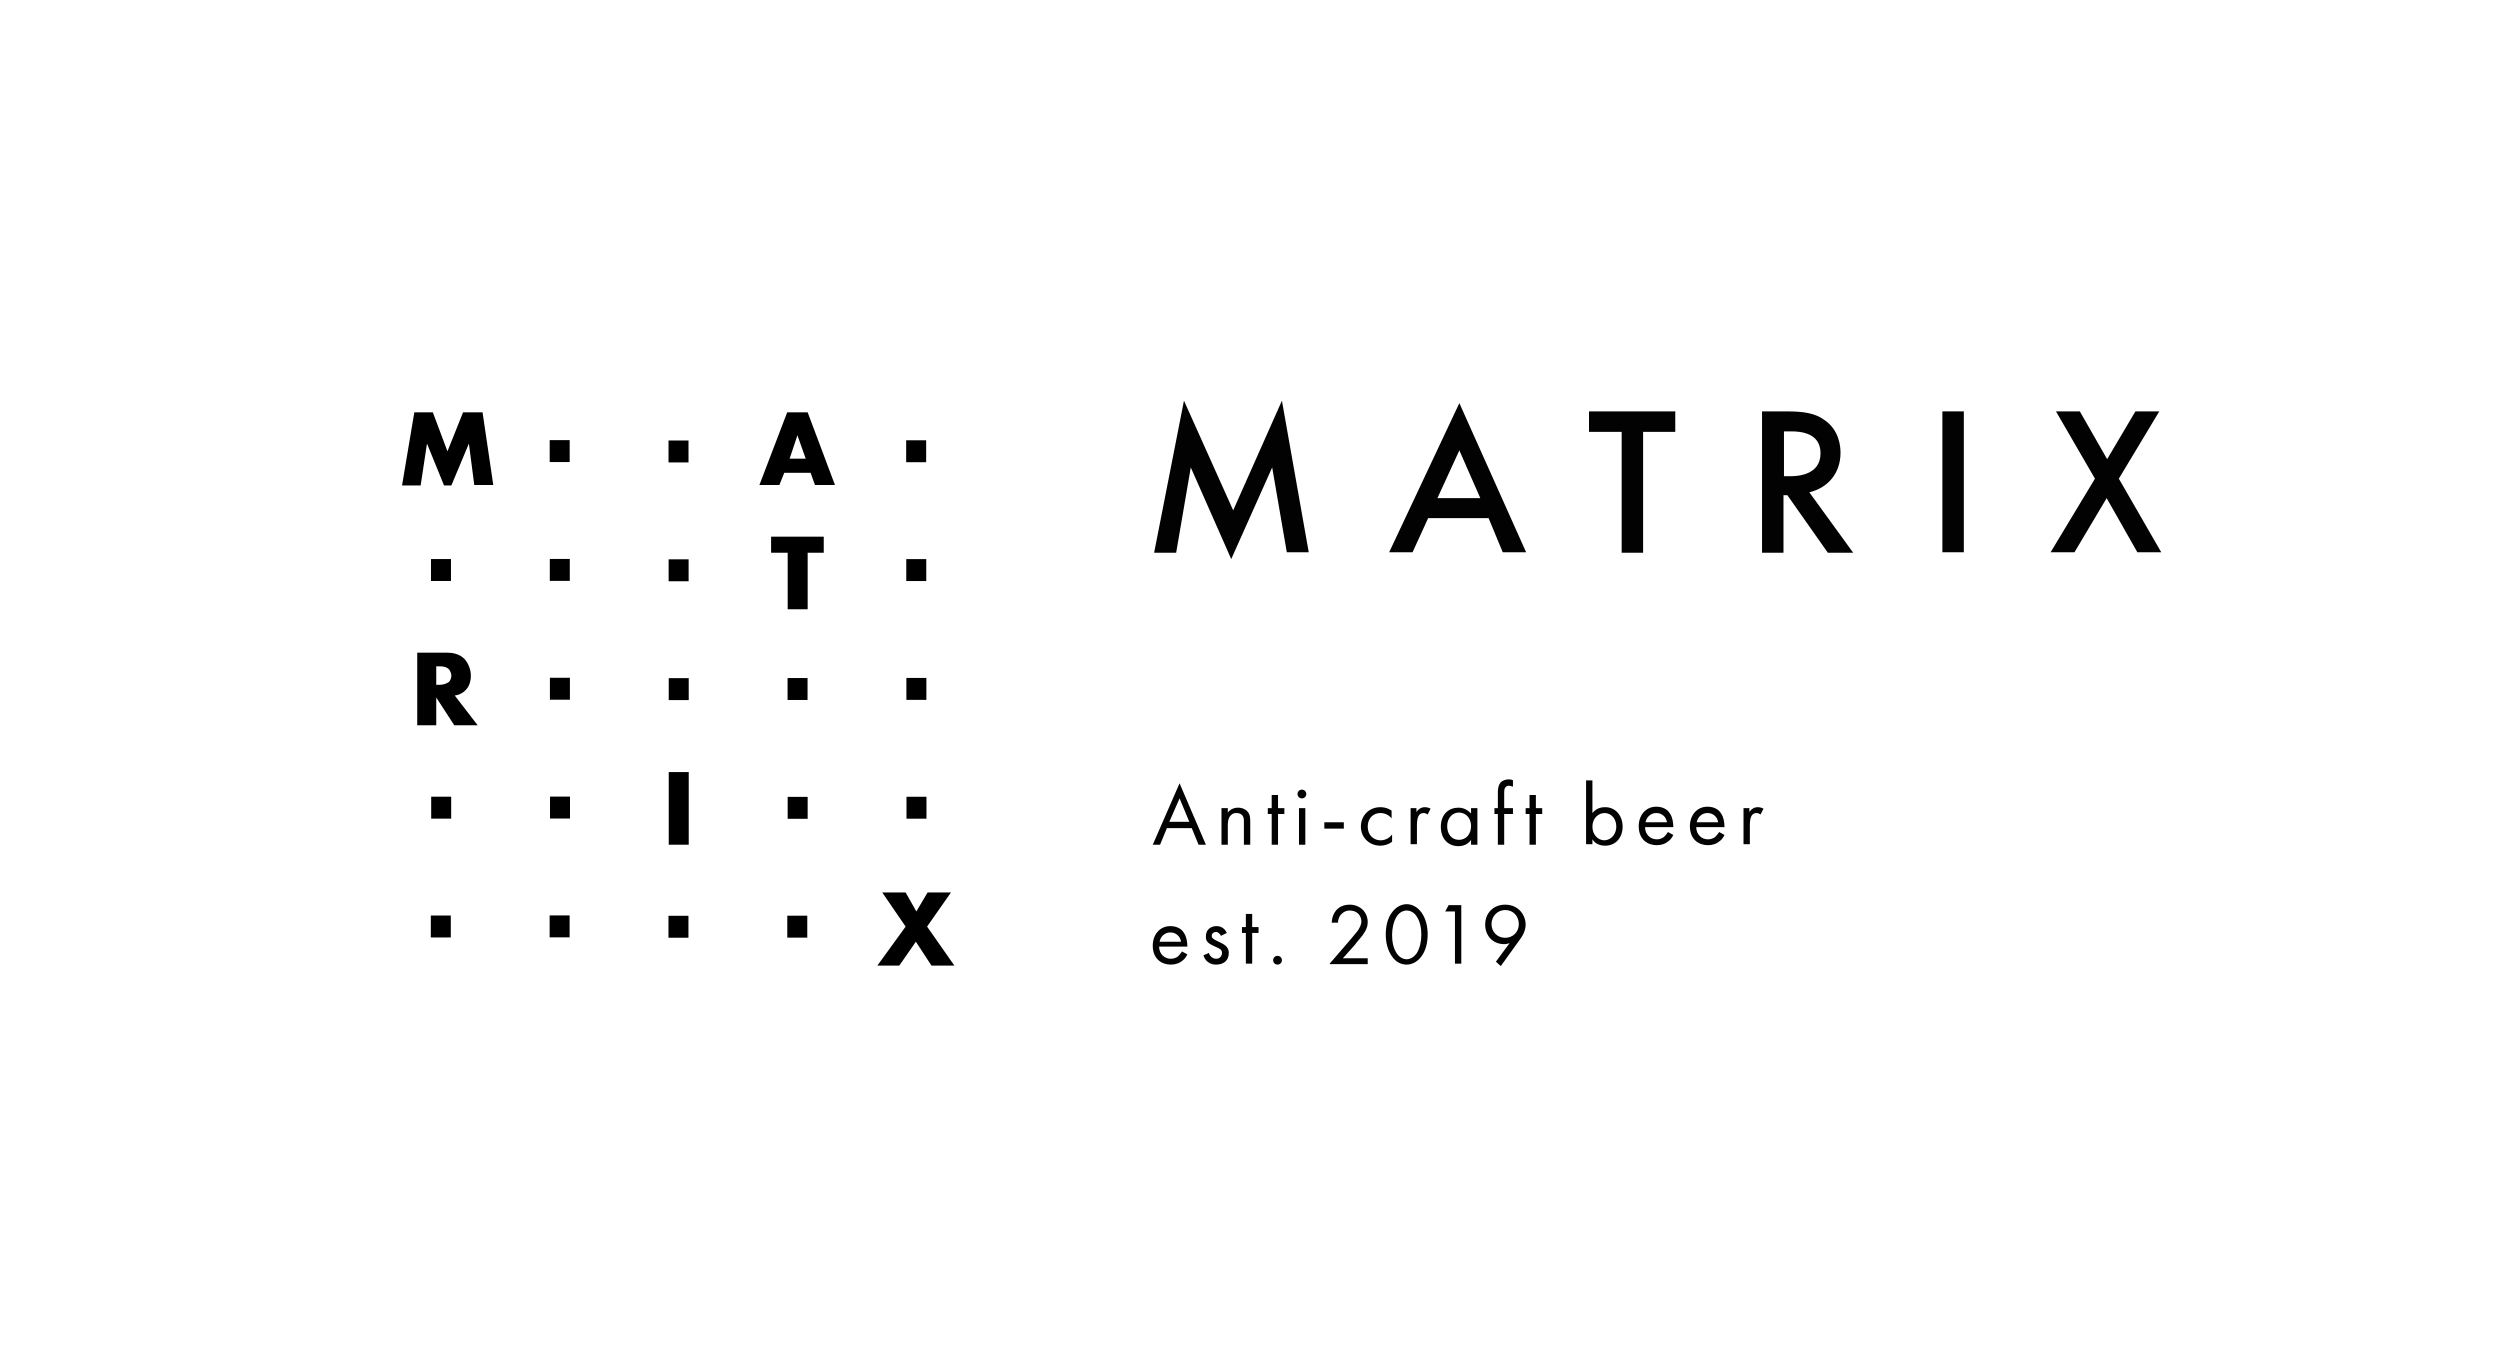 <?xml version="1.0" encoding="UTF-8"?> <!-- Generator: Adobe Illustrator 25.0.1, SVG Export Plug-In . SVG Version: 6.00 Build 0) --> <svg xmlns="http://www.w3.org/2000/svg" xmlns:xlink="http://www.w3.org/1999/xlink" x="0px" y="0px" viewBox="0 0 512.9 281.5" xml:space="preserve"> <g id="Слой_4"> </g> <g id="Слой_3"> </g> <g id="Слой_1"> <g> <path fill="#020203" d="M244.5,169.9h-5.1l-1.4,3.4h-1.5l5.5-12.6l5.4,12.6h-1.5L244.5,169.9z M244,168.6l-2-4.8l-2.1,4.8H244z"></path> <path fill="#020203" d="M250.6,165.8h1.3v0.9c0.2-0.3,0.9-1,2.1-1c0.9,0,1.7,0.4,2.1,1c0.4,0.6,0.4,1.2,0.4,2v4.6h-1.3v-4.6 c0-0.5,0-1-0.3-1.4c-0.3-0.3-0.6-0.5-1.2-0.5c-0.5,0-0.9,0.1-1.3,0.6c-0.5,0.6-0.5,1.5-0.5,2v3.9h-1.3V165.8z"></path> <path fill="#020203" d="M262.2,167v6.3h-1.3V167h-0.8v-1.2h0.8v-2.7h1.3v2.7h1.3v1.2H262.2z"></path> <path fill="#020203" d="M267.1,162c0.5,0,0.9,0.4,0.9,0.9c0,0.5-0.4,0.9-0.9,0.9c-0.5,0-0.9-0.4-0.9-0.9 C266.2,162.4,266.6,162,267.1,162z M267.8,165.8v7.5h-1.3v-7.5H267.8z"></path> <path fill="#020203" d="M271.7,168.7h4v1.3h-4V168.7z"></path> <path fill="#020203" d="M285.5,167.9c-0.7-0.9-1.7-1.1-2.3-1.1c-1.4,0-2.6,1-2.6,2.8c0,1.8,1.3,2.8,2.6,2.8c0.8,0,1.7-0.3,2.4-1.2 v1.5c-0.8,0.6-1.7,0.8-2.4,0.8c-2.3,0-4-1.7-4-3.9c0-2.3,1.7-4,4-4c1.2,0,2,0.5,2.3,0.7V167.9z"></path> <path fill="#020203" d="M289.3,165.8h1.3v0.8c0.1-0.2,0.7-1,1.7-1c0.4,0,0.8,0.1,1.2,0.3l-0.6,1.2c-0.3-0.2-0.6-0.3-0.8-0.3 c-0.5,0-0.8,0.2-1,0.5c-0.2,0.3-0.4,0.8-0.4,2v3.9h-1.3V165.8z"></path> <path fill="#020203" d="M301.8,165.8h1.3v7.5h-1.3v-1c-0.4,0.6-1.2,1.3-2.6,1.3c-1.9,0-3.6-1.3-3.6-4c0-2.6,1.7-3.9,3.6-3.9 c1.4,0,2.2,0.8,2.6,1.2V165.8z M296.9,169.5c0,1.6,0.9,2.8,2.4,2.8c1.6,0,2.5-1.3,2.5-2.8c0-1.9-1.3-2.8-2.5-2.8 C298.1,166.7,296.9,167.7,296.9,169.5z"></path> <path fill="#020203" d="M308.6,167v6.3h-1.3V167h-0.7v-1.2h0.7v-3.3c0-0.7,0.1-1.5,0.7-2.1c0.4-0.3,0.9-0.5,1.5-0.5 c0.5,0,0.8,0.1,0.9,0.2v1.3c-0.3-0.1-0.6-0.2-0.8-0.2c-0.3,0-0.6,0.1-0.8,0.4c-0.2,0.3-0.2,0.7-0.2,1.1v3.1h1.8v1.2H308.6z"></path> <path fill="#020203" d="M315.1,167v6.3h-1.3V167H313v-1.2h0.8v-2.7h1.3v2.7h1.3v1.2H315.1z"></path> <path fill="#020203" d="M326.7,173.2h-1.3v-13.1h1.3v6.7c0.9-1.1,2-1.2,2.6-1.2c2.3,0,3.6,1.9,3.6,4c0,2.1-1.3,3.9-3.6,3.9 c-1.2,0-2.1-0.5-2.6-1.3V173.2z M331.6,169.6c0-1.8-1.2-2.8-2.4-2.8s-2.5,1-2.5,2.8c0,1.5,1,2.8,2.5,2.8 C330.7,172.3,331.6,171,331.6,169.6z"></path> <path fill="#020203" d="M343.3,171.3c-0.2,0.4-0.5,0.9-0.9,1.2c-0.7,0.6-1.5,0.9-2.5,0.9c-1.8,0-3.7-1.1-3.7-3.9 c0-2.2,1.4-4,3.6-4c1.5,0,2.4,0.7,2.8,1.4c0.5,0.7,0.7,1.8,0.7,2.8h-5.8c0,1.5,1.1,2.5,2.4,2.5c0.6,0,1.1-0.2,1.5-0.5 c0.3-0.3,0.6-0.7,0.8-1L343.3,171.3z M342,168.7c-0.2-1.2-1.1-1.9-2.2-1.9c-1.1,0-2,0.8-2.2,1.9H342z"></path> <path fill="#020203" d="M353.8,171.3c-0.2,0.4-0.5,0.9-0.9,1.2c-0.7,0.6-1.5,0.9-2.5,0.9c-1.8,0-3.7-1.1-3.7-3.9 c0-2.2,1.4-4,3.6-4c1.5,0,2.4,0.7,2.8,1.4c0.5,0.7,0.7,1.8,0.7,2.8H348c0,1.5,1.1,2.5,2.4,2.5c0.6,0,1.1-0.2,1.5-0.5 c0.3-0.3,0.6-0.7,0.8-1L353.8,171.3z M352.5,168.7c-0.2-1.2-1.1-1.9-2.2-1.9c-1.1,0-2,0.8-2.2,1.9H352.5z"></path> <path fill="#020203" d="M357.6,165.8h1.3v0.8c0.1-0.2,0.7-1,1.7-1c0.4,0,0.8,0.1,1.2,0.3l-0.6,1.2c-0.3-0.2-0.6-0.3-0.8-0.3 c-0.5,0-0.8,0.2-1,0.5c-0.2,0.3-0.4,0.8-0.4,2v3.9h-1.3V165.8z"></path> <path fill="#020203" d="M243.6,195.8c-0.2,0.4-0.5,0.9-0.9,1.2c-0.7,0.6-1.5,0.9-2.5,0.9c-1.8,0-3.7-1.1-3.7-3.9 c0-2.2,1.4-4,3.6-4c1.5,0,2.4,0.7,2.8,1.4c0.5,0.7,0.7,1.8,0.7,2.8h-5.8c0,1.5,1.1,2.5,2.4,2.5c0.6,0,1.1-0.2,1.5-0.5 c0.3-0.3,0.6-0.7,0.8-1L243.6,195.8z M242.3,193.2c-0.2-1.2-1.1-1.9-2.2-1.9c-1.1,0-2,0.8-2.2,1.9H242.3z"></path> <path fill="#020203" d="M250.5,192c-0.2-0.4-0.6-0.8-1-0.8c-0.5,0-0.9,0.3-0.9,0.8c0,0.5,0.4,0.7,1.2,1.1c1.1,0.5,1.6,0.8,1.9,1.2 c0.3,0.4,0.4,0.8,0.4,1.2c0,1.6-1.1,2.4-2.6,2.4c-0.3,0-2,0-2.6-1.9l1.1-0.5c0.1,0.4,0.6,1.2,1.5,1.2c0.8,0,1.2-0.6,1.2-1.2 c0-0.7-0.5-0.9-1.2-1.2c-0.9-0.4-1.5-0.7-1.8-1.1c-0.3-0.4-0.3-0.7-0.3-1.1c0-1.3,0.9-2.1,2.2-2.1c0.4,0,1.5,0.1,2.1,1.4 L250.5,192z"></path> <path fill="#020203" d="M256.9,191.4v6.3h-1.3v-6.3h-0.8v-1.2h0.8v-2.7h1.3v2.7h1.3v1.2H256.9z"></path> <path fill="#020203" d="M262.1,196.1c0.5,0,0.9,0.4,0.9,0.9c0,0.5-0.4,0.9-0.9,0.9c-0.5,0-0.9-0.4-0.9-0.9 C261.2,196.5,261.6,196.1,262.1,196.1z"></path> <path fill="#020203" d="M272.8,197.7l4.4-5.1c0.3-0.4,1.1-1.3,1.4-1.7c0.5-0.8,0.7-1.4,0.7-1.8c0-1.4-1-2.3-2.4-2.3 c-0.8,0-1.5,0.4-2,1.1c-0.2,0.4-0.4,0.8-0.4,1.4h-1.3c0.1-1.2,0.4-1.9,0.9-2.5c0.5-0.6,1.4-1.2,2.8-1.2c2.1,0,3.7,1.5,3.7,3.6 c0,0.8-0.2,1.5-1,2.6c-0.5,0.7-1.2,1.4-1.6,2l-2.5,2.8h5.1v1.2H272.8z"></path> <path fill="#020203" d="M285.5,196.1c-0.8-1.2-1.2-2.7-1.2-4.4c0-1.7,0.4-3.3,1.2-4.4c0.9-1.3,2.1-1.8,3.1-1.8s2.2,0.5,3.1,1.8 c0.8,1.2,1.2,2.7,1.2,4.4c0,1.7-0.4,3.3-1.2,4.4c-0.9,1.3-2.1,1.8-3.1,1.8S286.4,197.5,285.5,196.1z M286.5,188.1 c-0.6,1-0.9,2.4-0.9,3.7c0,1.3,0.2,2.6,0.9,3.7c0.6,1,1.5,1.3,2.1,1.3s1.4-0.3,2.1-1.3c0.6-1,0.9-2.4,0.9-3.7 c0-1.3-0.2-2.6-0.9-3.7c-0.6-1-1.5-1.3-2.1-1.3S287.1,187.1,286.5,188.1z"></path> <path fill="#020203" d="M298.5,187h-2l0.7-1.3h2.6v12h-1.3V187z"></path> <path fill="#020203" d="M306.9,197.3l2.8-3.8c-0.3,0.1-0.7,0.2-1.1,0.2c-2.3,0-3.9-1.7-3.9-4c0-2.4,1.7-4.1,4.1-4.1 c2.8,0,4.2,2.2,4.2,4.1c0,0.5-0.1,1.5-1,2.8l-4.1,5.7L306.9,197.3z M306,189.6c0,1.6,1.2,2.8,2.8,2.8s2.8-1.2,2.8-2.8 c0-1.6-1.1-2.9-2.8-2.9C307.2,186.7,306,188,306,189.6z"></path> </g> <g> <path fill="#020203" d="M236.8,113.3l6.1-31.1l10.1,22.5L263,82.2l5.5,31.1H264L261,95.9l-8.4,18.8l-8.3-18.8l-3,17.5H236.8z"></path> <path fill="#020203" d="M305.4,106.3h-12.4l-3.2,7h-4.8l14.4-30.6l13.7,30.6h-4.8L305.4,106.3z M303.7,102.2l-4.3-9.8l-4.5,9.8 H303.7z"></path> <path fill="#020203" d="M337.1,88.6v24.8h-4.4V88.6H326v-4.2h17.7v4.2H337.1z"></path> <path fill="#020203" d="M366.6,84.4c3.5,0,5.8,0.4,7.6,1.7c3.2,2.1,3.4,5.6,3.4,6.8c0,4.2-2.6,7.2-6.4,8.1l9,12.4H375l-8.3-11.8 h-0.8v11.8h-4.4V84.4H366.6z M365.9,97.7h1.4c1.2,0,6.2-0.1,6.2-4.7c0-4.1-3.9-4.5-6-4.5h-1.5V97.7z"></path> <path fill="#020203" d="M402.9,84.4v28.9h-4.4V84.4H402.9z"></path> <path fill="#020203" d="M429.8,98.2l-8-13.8h4.9l5.6,9.8l5.8-9.8h4.9l-8.3,13.8l8.7,15.1h-4.9l-6.3-11.1l-6.6,11.1h-4.9 L429.8,98.2z"></path> </g> </g> <g id="Слой_2"> <g> <rect x="136.9" y="188" transform="matrix(6.123234e-17 -1 1 6.123234e-17 -50.858 329.285)" width="4.5" height="4.1"></rect> <rect x="88.2" y="188" transform="matrix(6.123234e-17 -1 1 6.123234e-17 -99.614 280.529)" width="4.5" height="4.1"></rect> <rect x="112.6" y="188" transform="matrix(6.123234e-17 -1 1 6.123234e-17 -75.236 304.907)" width="4.5" height="4.1"></rect> <rect x="161.3" y="188" transform="matrix(6.123234e-17 -1 1 6.123234e-17 -26.48 353.663)" width="4.5" height="4.1"></rect> <rect x="185.7" y="163.7" transform="matrix(6.123234e-17 -1 1 6.123234e-17 22.276 353.663)" width="4.5" height="4.1"></rect> <rect x="88.2" y="163.7" transform="matrix(6.123234e-17 -1 1 6.123234e-17 -75.236 256.151)" width="4.5" height="4.1"></rect> <rect x="112.6" y="163.7" transform="matrix(6.123234e-17 -1 1 6.123234e-17 -50.858 280.529)" width="4.5" height="4.1"></rect> <rect x="161.3" y="163.7" transform="matrix(6.123234e-17 -1 1 6.123234e-17 -2.102 329.285)" width="4.5" height="4.1"></rect> <rect x="185.7" y="139.3" transform="matrix(6.123234e-17 -1 1 6.123234e-17 46.654 329.285)" width="4.5" height="4.1"></rect> <rect x="136.9" y="139.3" transform="matrix(6.123234e-17 -1 1 6.123234e-17 -2.102 280.529)" width="4.5" height="4.1"></rect> <rect x="112.6" y="139.3" transform="matrix(6.123234e-17 -1 1 6.123234e-17 -26.48 256.151)" width="4.5" height="4.1"></rect> <rect x="161.3" y="139.3" transform="matrix(6.123234e-17 -1 1 6.123234e-17 22.276 304.907)" width="4.5" height="4.1"></rect> <rect x="185.7" y="114.9" transform="matrix(6.123234e-17 -1 1 6.123234e-17 71.032 304.907)" width="4.5" height="4.1"></rect> <rect x="136.9" y="114.9" transform="matrix(6.123234e-17 -1 1 6.123234e-17 22.276 256.151)" width="4.5" height="4.1"></rect> <rect x="88.2" y="114.9" transform="matrix(6.123234e-17 -1 1 6.123234e-17 -26.48 207.395)" width="4.5" height="4.1"></rect> <rect x="112.6" y="114.9" transform="matrix(6.123234e-17 -1 1 6.123234e-17 -2.102 231.773)" width="4.5" height="4.1"></rect> <rect x="185.7" y="90.5" transform="matrix(6.123234e-17 -1 1 6.123234e-17 95.41 280.529)" width="4.5" height="4.1"></rect> <rect x="136.9" y="90.5" transform="matrix(6.123234e-17 -1 1 6.123234e-17 46.654 231.773)" width="4.5" height="4.1"></rect> <rect x="112.6" y="90.5" transform="matrix(6.123234e-17 -1 1 6.123234e-17 22.276 207.395)" width="4.5" height="4.1"></rect> <g> <path d="M82.5,99.5L85,84.6h3.8l3,8l3.2-8H99l2.2,14.9h-3.9L96.2,91l-3.6,8.6h-1.5L87.6,91l-1.3,8.6H82.5z"></path> </g> <g> <path d="M166.3,97h-5.4l-1,2.5h-4.1l5.7-14.9h4.2l5.6,14.9h-4.1L166.3,97z M165.3,94.1l-1.7-4.8l-1.6,4.8H165.3z"></path> </g> <g> <path d="M91.7,133.9c1.1,0,2.5,0.2,3.6,1.3c0.8,0.9,1.3,2.2,1.3,3.4c0,1.3-0.4,2.4-1.2,3.1c-0.6,0.6-1.4,0.9-2.1,1l4.7,6.1h-4.8 l-3.7-5.7v5.7h-3.9v-14.9H91.7z M89.5,140.5h0.7c0.6,0,1.4-0.2,1.9-0.6c0.3-0.3,0.5-0.8,0.5-1.3c0-0.4-0.2-0.9-0.5-1.3 c-0.4-0.4-1-0.6-1.9-0.6h-0.7V140.5z"></path> </g> <g> <path d="M185.8,190.1l-4.8-7h4.8l2.2,3.9l2.3-3.9h4.8l-4.9,7l5.6,8h-4.7l-3.2-4.9l-3.4,4.9H180L185.8,190.1z"></path> </g> <g> <path d="M141.3,158.4v14.9h-4.1v-14.9H141.3z"></path> </g> <g> <path d="M165.7,113.4V125h-4.1v-11.6h-3.4v-3.3H169v3.3H165.7z"></path> </g> </g> </g> </svg> 